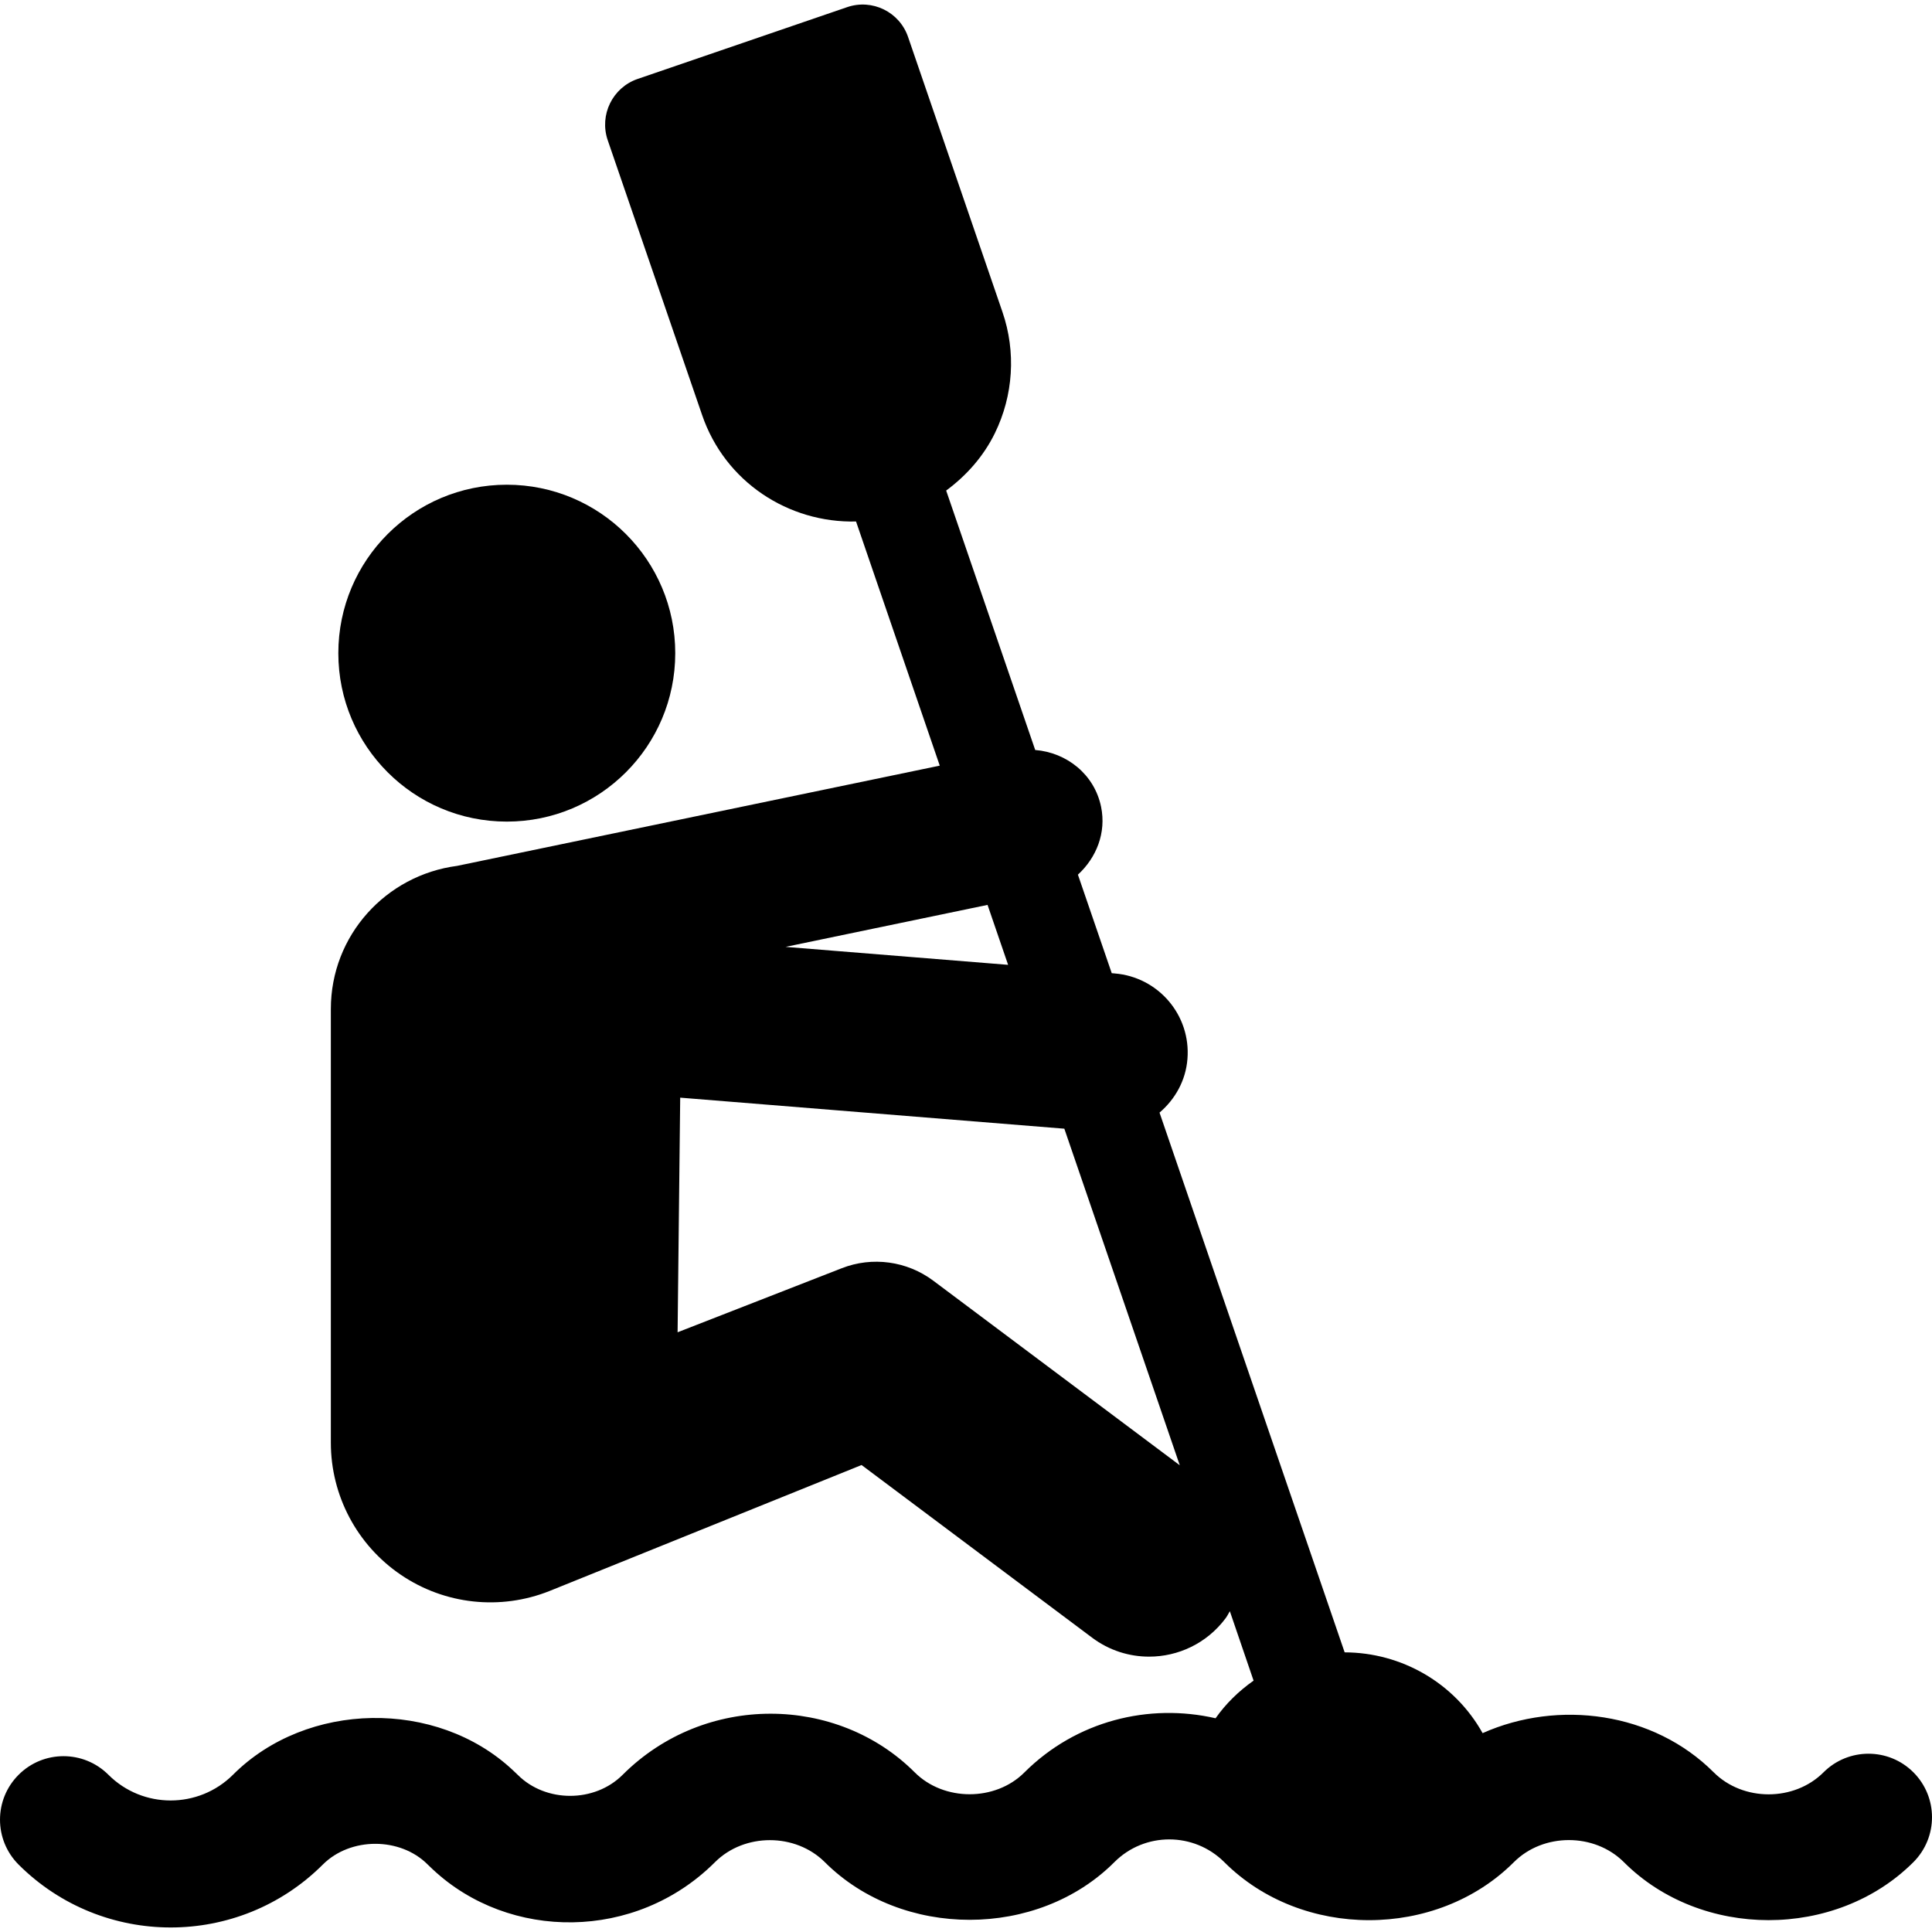 <?xml version="1.0" encoding="iso-8859-1"?>
<!-- Generator: Adobe Illustrator 18.0.0, SVG Export Plug-In . SVG Version: 6.00 Build 0)  -->
<!DOCTYPE svg PUBLIC "-//W3C//DTD SVG 1.1//EN" "http://www.w3.org/Graphics/SVG/1.1/DTD/svg11.dtd">
<svg version="1.1" id="Capa_1" xmlns="http://www.w3.org/2000/svg" xmlns:xlink="http://www.w3.org/1999/xlink" x="0px" y="0px"
	 viewBox="0 0 492.521 492.521" style="enable-background:new 0 0 492.521 492.521;" xml:space="preserve">
<g id="XMLID_21_">
	<path id="XMLID_22_" d="M129.203,209.45c23.716,0,42.938-19.22,42.938-42.937c0-23.717-19.222-42.945-42.938-42.945
		c-23.734,0-42.953,19.228-42.953,42.945C86.25,190.229,105.468,209.45,129.203,209.45z"/>
	<path id="XMLID_23_" d="M487.776,451.807c-6.325-6.318-16.567-6.31-22.892-0.008c-7.491,7.506-20.531,7.497-28.021,0.008
		c-15.368-15.377-39.587-18.589-58.904-9.983c-7.184-12.86-20.725-20.554-35.17-20.594l-47.193-137.596
		c3.931-3.356,6.682-8.113,7.117-13.67c0.906-11.147-7.408-20.902-18.557-21.808l-0.742-0.065l-8.623-25.116
		c4.676-4.288,7.279-10.638,5.904-17.31c-1.715-8.284-8.77-13.825-16.791-14.473l-22.699-66.136
		c5.176-3.826,9.527-8.72,12.408-14.608c4.725-9.643,5.435-20.773,1.94-30.924L231.497,9.438c-2.183-6.398-9.14-9.813-15.547-7.612
		l-53.421,18.307c-6.375,2.199-9.787,9.164-7.617,15.571l24.07,70.084c5.857,17.117,22.052,27.56,39.248,27.156l21.34,62.238
		l-123.035,25.552c-18.137,2.37-32.193,17.707-32.193,36.491v110.562c0,13.485,6.681,26.104,17.86,33.683
		c11.148,7.571,25.335,9.125,37.873,4.125l79.563-32.12l58.76,44.004c4.369,3.276,9.463,4.846,14.545,4.846
		c7.392,0,14.688-3.365,19.462-9.739c0.453-0.59,0.744-1.229,1.116-1.844l6.051,17.699c-3.787,2.661-7.086,5.889-9.691,9.593
		c-16.971-3.898-35.493,0.608-48.744,13.817c-7.379,7.402-20.515,7.418-27.955-0.032c-19.707-19.714-53.471-20.352-74.471,0.647
		c-7.135,7.126-19.576,7.135-26.709,0.008l-1.326-1.261c-19.397-18.128-52.482-17.602-71.281,1.221
		c-8.754,8.728-23.004,8.76-31.759,0c-6.325-6.31-16.567-6.319-22.891,0.008c-6.326,6.317-6.326,16.574,0,22.9
		c10.692,10.677,24.735,16.025,38.778,16.025c14.044,0,28.086-5.355,38.777-16.041c7.037-7.038,19.725-7.046,26.729-0.008
		l1.31,1.254c19.462,18.217,51.706,18.354,71.929-1.852c7.49-7.483,20.514-7.483,28.004,0c19.607,19.592,54.23,19.608,73.822-0.017
		c7.732-7.733,20.287-7.7,28.021,0.017c19.705,19.712,54.098,19.721,73.819-0.008c7.508-7.498,20.531-7.498,28.036,0
		c19.674,19.697,54.052,19.737,73.806,0.008C494.103,468.391,494.103,458.132,487.776,451.807z M256.994,245.964l-56.734-4.58
		l51.494-10.701L256.994,245.964z M237.937,326.499c-6.715-5.032-15.564-6.245-23.361-3.188l-41.838,16.325l0.664-59.812
		l97.926,7.913l29.428,85.801L237.937,326.499z"/>
</g>
<g>
</g>
<g>
</g>
<g>
</g>
<g>
</g>
<g>
</g>
<g>
</g>
<g>
</g>
<g>
</g>
<g>
</g>
<g>
</g>
<g>
</g>
<g>
</g>
<g>
</g>
<g>
</g>
<g>
</g>
</svg>
